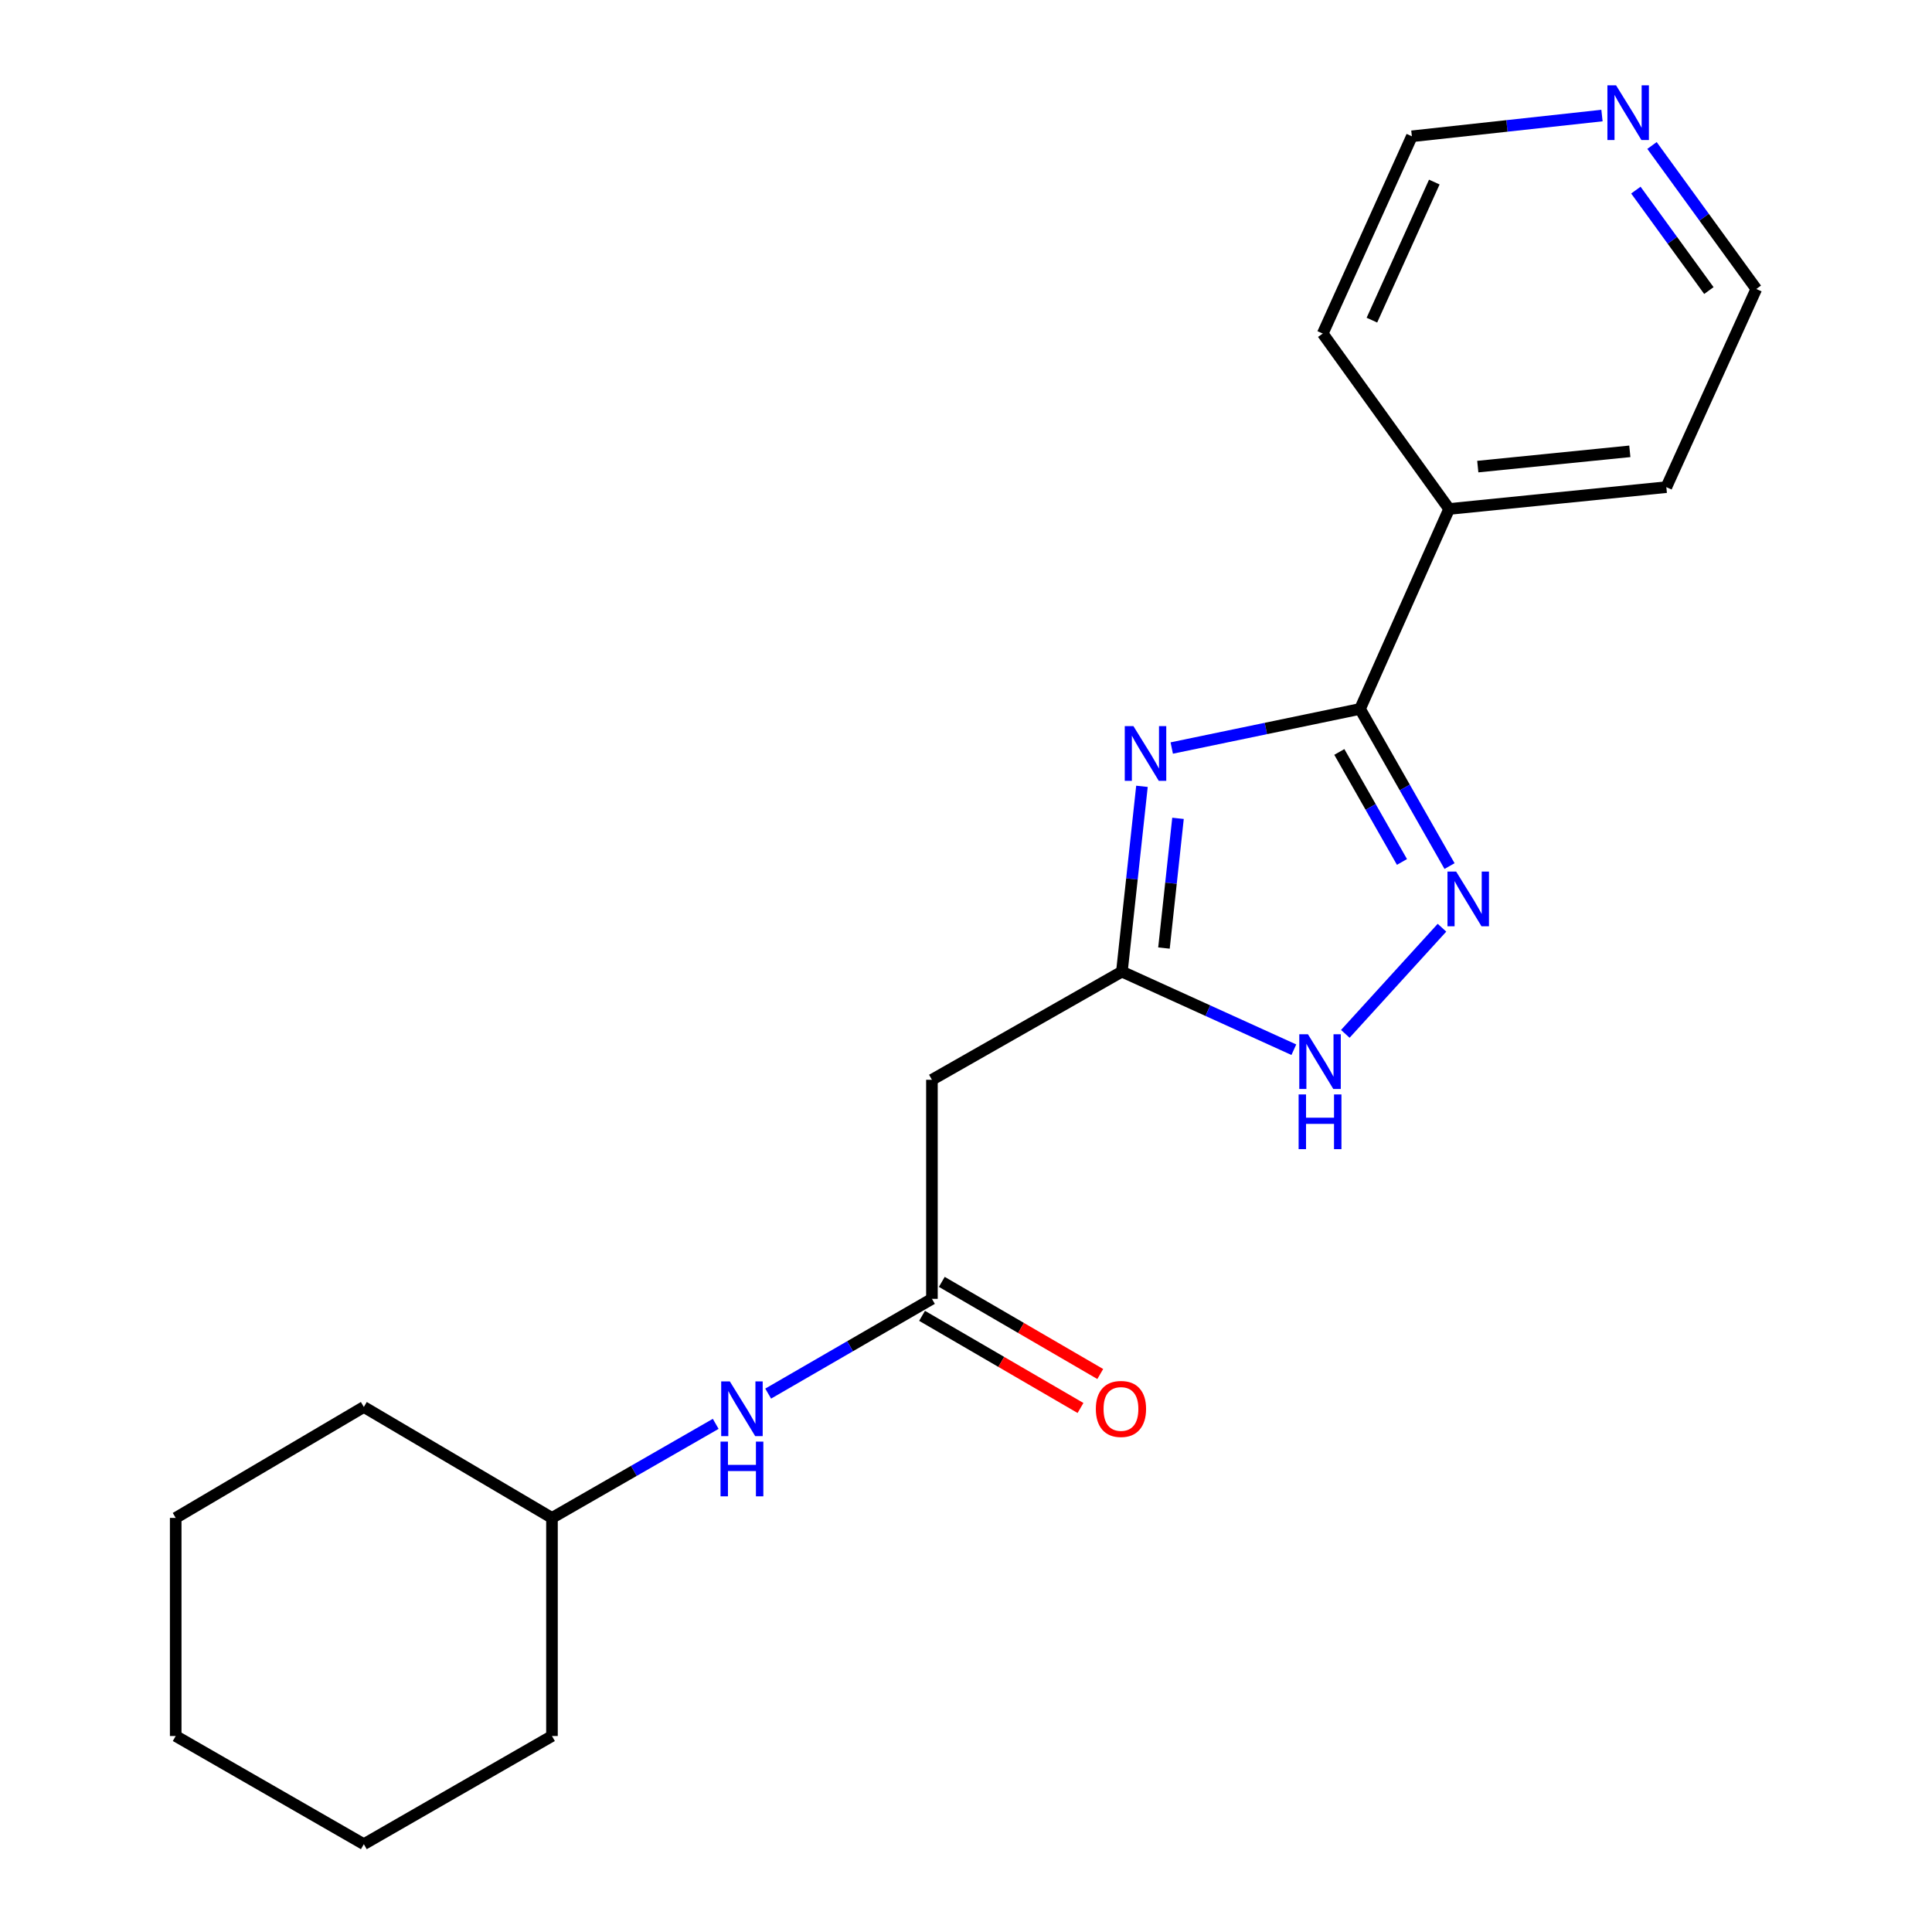 <?xml version='1.0' encoding='iso-8859-1'?>
<svg version='1.1' baseProfile='full'
              xmlns='http://www.w3.org/2000/svg'
                      xmlns:rdkit='http://www.rdkit.org/xml'
                      xmlns:xlink='http://www.w3.org/1999/xlink'
                  xml:space='preserve'
width='1000px' height='1000px' viewBox='0 0 1000 1000'>
<!-- END OF HEADER -->
<rect style='opacity:1.0;fill:#FFFFFF;stroke:none' width='1000' height='1000' x='0' y='0'> </rect>
<path class='bond-0' d='M 606.491,387.18 L 655.222,377.061' style='fill:none;fill-rule:evenodd;stroke:#0000FF;stroke-width:6px;stroke-linecap:butt;stroke-linejoin:miter;stroke-opacity:1' />
<path class='bond-0' d='M 655.222,377.061 L 703.953,366.942' style='fill:none;fill-rule:evenodd;stroke:#000000;stroke-width:6px;stroke-linecap:butt;stroke-linejoin:miter;stroke-opacity:1' />
<path class='bond-2' d='M 591.076,406.998 L 585.885,454.954' style='fill:none;fill-rule:evenodd;stroke:#0000FF;stroke-width:6px;stroke-linecap:butt;stroke-linejoin:miter;stroke-opacity:1' />
<path class='bond-2' d='M 585.885,454.954 L 580.693,502.91' style='fill:none;fill-rule:evenodd;stroke:#000000;stroke-width:6px;stroke-linecap:butt;stroke-linejoin:miter;stroke-opacity:1' />
<path class='bond-2' d='M 609.735,423.574 L 606.101,457.143' style='fill:none;fill-rule:evenodd;stroke:#0000FF;stroke-width:6px;stroke-linecap:butt;stroke-linejoin:miter;stroke-opacity:1' />
<path class='bond-2' d='M 606.101,457.143 L 602.467,490.712' style='fill:none;fill-rule:evenodd;stroke:#000000;stroke-width:6px;stroke-linecap:butt;stroke-linejoin:miter;stroke-opacity:1' />
<path class='bond-1' d='M 703.953,366.942 L 727.114,407.611' style='fill:none;fill-rule:evenodd;stroke:#000000;stroke-width:6px;stroke-linecap:butt;stroke-linejoin:miter;stroke-opacity:1' />
<path class='bond-1' d='M 727.114,407.611 L 750.275,448.281' style='fill:none;fill-rule:evenodd;stroke:#0000FF;stroke-width:6px;stroke-linecap:butt;stroke-linejoin:miter;stroke-opacity:1' />
<path class='bond-1' d='M 693.231,389.206 L 709.444,417.674' style='fill:none;fill-rule:evenodd;stroke:#000000;stroke-width:6px;stroke-linecap:butt;stroke-linejoin:miter;stroke-opacity:1' />
<path class='bond-1' d='M 709.444,417.674 L 725.657,446.143' style='fill:none;fill-rule:evenodd;stroke:#0000FF;stroke-width:6px;stroke-linecap:butt;stroke-linejoin:miter;stroke-opacity:1' />
<path class='bond-7' d='M 703.953,366.942 L 750.066,263.441' style='fill:none;fill-rule:evenodd;stroke:#000000;stroke-width:6px;stroke-linecap:butt;stroke-linejoin:miter;stroke-opacity:1' />
<path class='bond-20' d='M 746.363,480.188 L 696.329,535.122' style='fill:none;fill-rule:evenodd;stroke:#0000FF;stroke-width:6px;stroke-linecap:butt;stroke-linejoin:miter;stroke-opacity:1' />
<path class='bond-3' d='M 580.693,502.91 L 625.191,523.12' style='fill:none;fill-rule:evenodd;stroke:#000000;stroke-width:6px;stroke-linecap:butt;stroke-linejoin:miter;stroke-opacity:1' />
<path class='bond-3' d='M 625.191,523.12 L 669.69,543.33' style='fill:none;fill-rule:evenodd;stroke:#0000FF;stroke-width:6px;stroke-linecap:butt;stroke-linejoin:miter;stroke-opacity:1' />
<path class='bond-5' d='M 580.693,502.91 L 482.366,558.897' style='fill:none;fill-rule:evenodd;stroke:#000000;stroke-width:6px;stroke-linecap:butt;stroke-linejoin:miter;stroke-opacity:1' />
<path class='bond-4' d='M 482.366,672.283 L 482.366,558.897' style='fill:none;fill-rule:evenodd;stroke:#000000;stroke-width:6px;stroke-linecap:butt;stroke-linejoin:miter;stroke-opacity:1' />
<path class='bond-6' d='M 482.366,672.283 L 439.987,696.805' style='fill:none;fill-rule:evenodd;stroke:#000000;stroke-width:6px;stroke-linecap:butt;stroke-linejoin:miter;stroke-opacity:1' />
<path class='bond-6' d='M 439.987,696.805 L 397.607,721.327' style='fill:none;fill-rule:evenodd;stroke:#0000FF;stroke-width:6px;stroke-linecap:butt;stroke-linejoin:miter;stroke-opacity:1' />
<path class='bond-8' d='M 477.254,681.072 L 518.26,704.92' style='fill:none;fill-rule:evenodd;stroke:#000000;stroke-width:6px;stroke-linecap:butt;stroke-linejoin:miter;stroke-opacity:1' />
<path class='bond-8' d='M 518.26,704.92 L 559.266,728.768' style='fill:none;fill-rule:evenodd;stroke:#FF0000;stroke-width:6px;stroke-linecap:butt;stroke-linejoin:miter;stroke-opacity:1' />
<path class='bond-8' d='M 487.477,663.495 L 528.483,687.343' style='fill:none;fill-rule:evenodd;stroke:#000000;stroke-width:6px;stroke-linecap:butt;stroke-linejoin:miter;stroke-opacity:1' />
<path class='bond-8' d='M 528.483,687.343 L 569.489,711.191' style='fill:none;fill-rule:evenodd;stroke:#FF0000;stroke-width:6px;stroke-linecap:butt;stroke-linejoin:miter;stroke-opacity:1' />
<path class='bond-10' d='M 370.452,736.984 L 328.076,761.327' style='fill:none;fill-rule:evenodd;stroke:#0000FF;stroke-width:6px;stroke-linecap:butt;stroke-linejoin:miter;stroke-opacity:1' />
<path class='bond-10' d='M 328.076,761.327 L 285.7,785.67' style='fill:none;fill-rule:evenodd;stroke:#000000;stroke-width:6px;stroke-linecap:butt;stroke-linejoin:miter;stroke-opacity:1' />
<path class='bond-13' d='M 750.066,263.441 L 684.646,172.648' style='fill:none;fill-rule:evenodd;stroke:#000000;stroke-width:6px;stroke-linecap:butt;stroke-linejoin:miter;stroke-opacity:1' />
<path class='bond-14' d='M 750.066,263.441 L 862.492,252.144' style='fill:none;fill-rule:evenodd;stroke:#000000;stroke-width:6px;stroke-linecap:butt;stroke-linejoin:miter;stroke-opacity:1' />
<path class='bond-14' d='M 764.897,241.514 L 843.595,233.606' style='fill:none;fill-rule:evenodd;stroke:#000000;stroke-width:6px;stroke-linecap:butt;stroke-linejoin:miter;stroke-opacity:1' />
<path class='bond-9' d='M 855.075,75.305 L 882.066,112.443' style='fill:none;fill-rule:evenodd;stroke:#0000FF;stroke-width:6px;stroke-linecap:butt;stroke-linejoin:miter;stroke-opacity:1' />
<path class='bond-9' d='M 882.066,112.443 L 909.057,149.58' style='fill:none;fill-rule:evenodd;stroke:#000000;stroke-width:6px;stroke-linecap:butt;stroke-linejoin:miter;stroke-opacity:1' />
<path class='bond-9' d='M 846.723,98.401 L 865.617,124.397' style='fill:none;fill-rule:evenodd;stroke:#0000FF;stroke-width:6px;stroke-linecap:butt;stroke-linejoin:miter;stroke-opacity:1' />
<path class='bond-9' d='M 865.617,124.397 L 884.511,150.394' style='fill:none;fill-rule:evenodd;stroke:#000000;stroke-width:6px;stroke-linecap:butt;stroke-linejoin:miter;stroke-opacity:1' />
<path class='bond-21' d='M 829.178,59.805 L 779.98,65.176' style='fill:none;fill-rule:evenodd;stroke:#0000FF;stroke-width:6px;stroke-linecap:butt;stroke-linejoin:miter;stroke-opacity:1' />
<path class='bond-21' d='M 779.98,65.176 L 730.782,70.548' style='fill:none;fill-rule:evenodd;stroke:#000000;stroke-width:6px;stroke-linecap:butt;stroke-linejoin:miter;stroke-opacity:1' />
<path class='bond-15' d='M 285.7,785.67 L 188.321,728.248' style='fill:none;fill-rule:evenodd;stroke:#000000;stroke-width:6px;stroke-linecap:butt;stroke-linejoin:miter;stroke-opacity:1' />
<path class='bond-16' d='M 285.7,785.67 L 285.7,898.558' style='fill:none;fill-rule:evenodd;stroke:#000000;stroke-width:6px;stroke-linecap:butt;stroke-linejoin:miter;stroke-opacity:1' />
<path class='bond-11' d='M 909.057,149.58 L 862.492,252.144' style='fill:none;fill-rule:evenodd;stroke:#000000;stroke-width:6px;stroke-linecap:butt;stroke-linejoin:miter;stroke-opacity:1' />
<path class='bond-12' d='M 730.782,70.548 L 684.646,172.648' style='fill:none;fill-rule:evenodd;stroke:#000000;stroke-width:6px;stroke-linecap:butt;stroke-linejoin:miter;stroke-opacity:1' />
<path class='bond-12' d='M 742.392,94.236 L 710.097,165.707' style='fill:none;fill-rule:evenodd;stroke:#000000;stroke-width:6px;stroke-linecap:butt;stroke-linejoin:miter;stroke-opacity:1' />
<path class='bond-17' d='M 188.321,728.248 L 90.943,785.67' style='fill:none;fill-rule:evenodd;stroke:#000000;stroke-width:6px;stroke-linecap:butt;stroke-linejoin:miter;stroke-opacity:1' />
<path class='bond-18' d='M 285.7,898.558 L 188.321,954.545' style='fill:none;fill-rule:evenodd;stroke:#000000;stroke-width:6px;stroke-linecap:butt;stroke-linejoin:miter;stroke-opacity:1' />
<path class='bond-22' d='M 90.943,785.67 L 90.943,898.558' style='fill:none;fill-rule:evenodd;stroke:#000000;stroke-width:6px;stroke-linecap:butt;stroke-linejoin:miter;stroke-opacity:1' />
<path class='bond-19' d='M 188.321,954.545 L 90.943,898.558' style='fill:none;fill-rule:evenodd;stroke:#000000;stroke-width:6px;stroke-linecap:butt;stroke-linejoin:miter;stroke-opacity:1' />
<path  class='atom-0' d='M 586.656 375.839
L 595.936 390.839
Q 596.856 392.319, 598.336 394.999
Q 599.816 397.679, 599.896 397.839
L 599.896 375.839
L 603.656 375.839
L 603.656 404.159
L 599.776 404.159
L 589.816 387.759
Q 588.656 385.839, 587.416 383.639
Q 586.216 381.439, 585.856 380.759
L 585.856 404.159
L 582.176 404.159
L 582.176 375.839
L 586.656 375.839
' fill='#0000FF'/>
<path  class='atom-2' d='M 753.691 451.11
L 762.971 466.11
Q 763.891 467.59, 765.371 470.27
Q 766.851 472.95, 766.931 473.11
L 766.931 451.11
L 770.691 451.11
L 770.691 479.43
L 766.811 479.43
L 756.851 463.03
Q 755.691 461.11, 754.451 458.91
Q 753.251 456.71, 752.891 456.03
L 752.891 479.43
L 749.211 479.43
L 749.211 451.11
L 753.691 451.11
' fill='#0000FF'/>
<path  class='atom-4' d='M 676.985 535.327
L 686.265 550.327
Q 687.185 551.807, 688.665 554.487
Q 690.145 557.167, 690.225 557.327
L 690.225 535.327
L 693.985 535.327
L 693.985 563.647
L 690.105 563.647
L 680.145 547.247
Q 678.985 545.327, 677.745 543.127
Q 676.545 540.927, 676.185 540.247
L 676.185 563.647
L 672.505 563.647
L 672.505 535.327
L 676.985 535.327
' fill='#0000FF'/>
<path  class='atom-4' d='M 672.165 566.479
L 676.005 566.479
L 676.005 578.519
L 690.485 578.519
L 690.485 566.479
L 694.325 566.479
L 694.325 594.799
L 690.485 594.799
L 690.485 581.719
L 676.005 581.719
L 676.005 594.799
L 672.165 594.799
L 672.165 566.479
' fill='#0000FF'/>
<path  class='atom-7' d='M 377.767 715.025
L 387.047 730.025
Q 387.967 731.505, 389.447 734.185
Q 390.927 736.865, 391.007 737.025
L 391.007 715.025
L 394.767 715.025
L 394.767 743.345
L 390.887 743.345
L 380.927 726.945
Q 379.767 725.025, 378.527 722.825
Q 377.327 720.625, 376.967 719.945
L 376.967 743.345
L 373.287 743.345
L 373.287 715.025
L 377.767 715.025
' fill='#0000FF'/>
<path  class='atom-7' d='M 372.947 746.177
L 376.787 746.177
L 376.787 758.217
L 391.267 758.217
L 391.267 746.177
L 395.107 746.177
L 395.107 774.497
L 391.267 774.497
L 391.267 761.417
L 376.787 761.417
L 376.787 774.497
L 372.947 774.497
L 372.947 746.177
' fill='#0000FF'/>
<path  class='atom-9' d='M 567.207 729.265
Q 567.207 722.465, 570.567 718.665
Q 573.927 714.865, 580.207 714.865
Q 586.487 714.865, 589.847 718.665
Q 593.207 722.465, 593.207 729.265
Q 593.207 736.145, 589.807 740.065
Q 586.407 743.945, 580.207 743.945
Q 573.967 743.945, 570.567 740.065
Q 567.207 736.185, 567.207 729.265
M 580.207 740.745
Q 584.527 740.745, 586.847 737.865
Q 589.207 734.945, 589.207 729.265
Q 589.207 723.705, 586.847 720.905
Q 584.527 718.065, 580.207 718.065
Q 575.887 718.065, 573.527 720.865
Q 571.207 723.665, 571.207 729.265
Q 571.207 734.985, 573.527 737.865
Q 575.887 740.745, 580.207 740.745
' fill='#FF0000'/>
<path  class='atom-10' d='M 836.474 44.165
L 845.754 59.165
Q 846.674 60.645, 848.154 63.325
Q 849.634 66.005, 849.714 66.165
L 849.714 44.165
L 853.474 44.165
L 853.474 72.485
L 849.594 72.485
L 839.634 56.085
Q 838.474 54.165, 837.234 51.965
Q 836.034 49.765, 835.674 49.085
L 835.674 72.485
L 831.994 72.485
L 831.994 44.165
L 836.474 44.165
' fill='#0000FF'/>
</svg>
